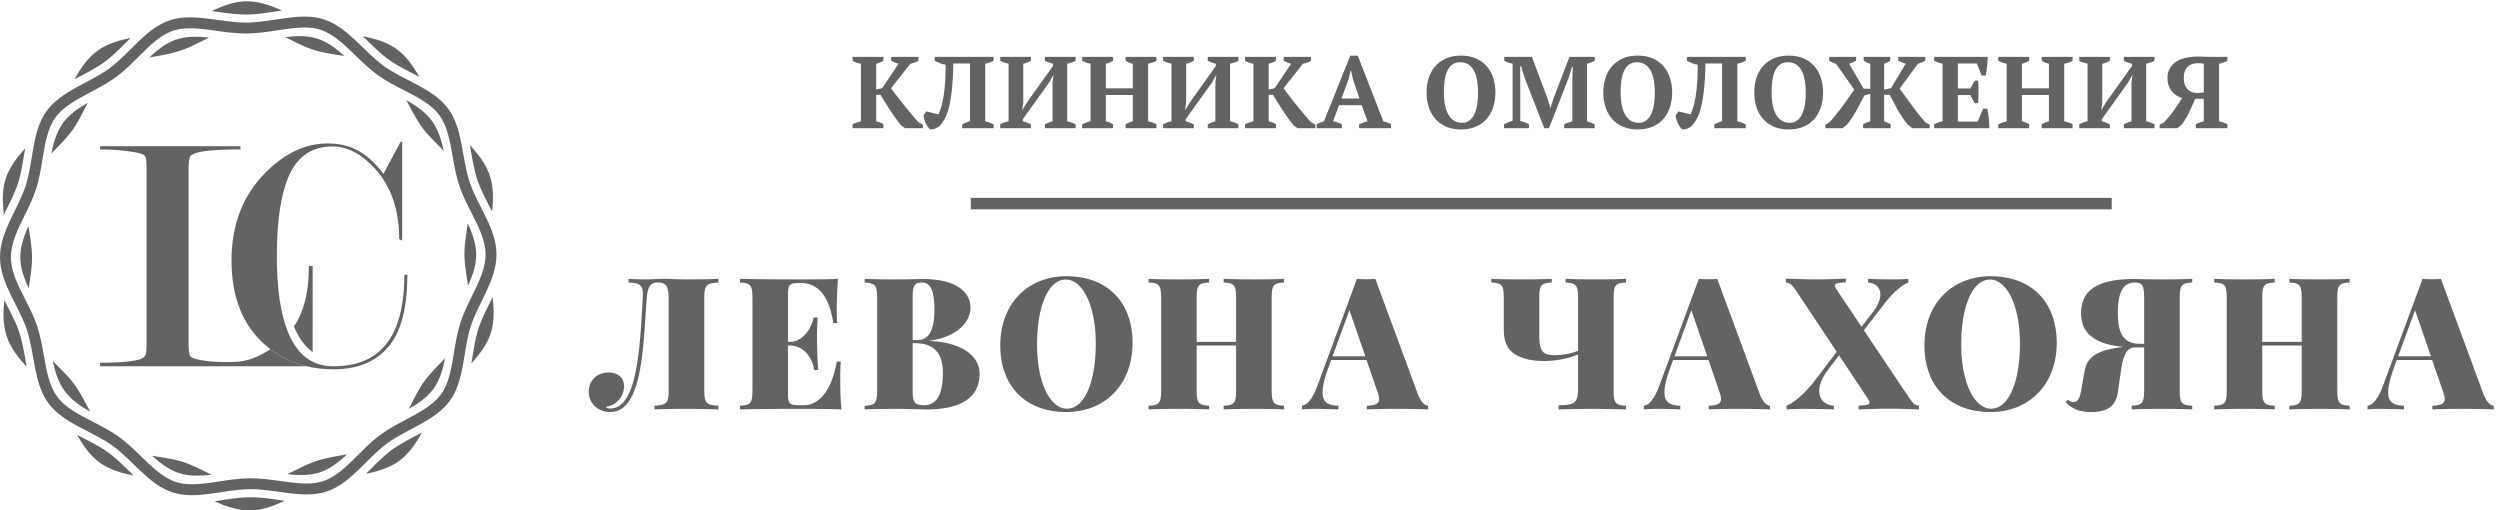 <svg xmlns="http://www.w3.org/2000/svg" viewBox="0 0 401.4 81.96" height="81.96" width="401.4" xml:space="preserve"><defs><clipPath id="a" clipPathUnits="userSpaceOnUse"><path d="M0 0h3010v614.652H0Z"/></clipPath></defs><g clip-path="url(#a)" transform="matrix(.133 0 0 -.133 0 81.96)"><path style="fill:#656263;fill-opacity:1;fill-rule:nonzero;stroke:none" d="M867.34 275.172c-14.461-.652-17.145-2.938-17.145-19.133V145.578c0-16.195 2.684-18.476 17.145-19.133v-4.453c-8.469.438-23.965.656-39.356.656-14.668 0-29.23-.218-37.906-.656v4.453c14.356.657 17.145 2.938 17.145 19.133v110.461c0 16.195-4.442 19.133-12.91 19.133h-.618c-7.027 0-11.882-3.371-12.914-19.133-4.441-52.297-3.613-137.199-44.207-137.199-15.082 0-25.824 10.98-25.824 24.351 0 14.243 10.535 23.375 23.652 23.375 11.465 0 18.903-6.089 18.903-16.523 0-13.379-9.606-22.941-22-25.113 1.035-1.2 2.894-1.856 5.269-1.856 32.535 0 35.942 71.543 39.352 132.965.105 1.734.207 3.367.207 4.891 0 11.304-3.926 13.695-17.352 14.242v4.457c5.887-.434 14.977-.652 21.793-.652 6.301 0 12.5.652 18.594.652 10.844 0 18.18-.652 30.266-.652s29.437.218 37.906.652zm148.47-153.18c-14.35.656-34.29.656-48.443.656-15.183 0-49.476 0-74.058-.656v4.453c12.91.657 15.078 2.938 15.078 19.133v110.461c0 16.195-2.375 18.481-15.078 19.133v4.457c24.582-.652 58.875-.652 74.058-.652 12.914 0 31.09 0 44.213.652-1.04-14.895-1.45-30.008-1.45-37.395 0-6.199.21-12.289.62-16.097h-4.85c-5.27 36.968-21.591 48.383-38.947 48.383h-2.785c-10.949 0-12.91-1.848-12.91-14.028v-56.969h2.164c15.906 0 26.238 16.426 28.82 29.36h4.856c-.621-9.789-.828-16.414-.828-21.633 0-3.809.105-6.852.105-10.008 0-7.281.309-14.668 1.34-31.629h-4.856c-2.578 16.524-13.531 29.457-29.437 29.457h-2.164v-57.941c0-12.289 1.961-14.027 12.91-14.027h7.02c13.945 0 32.122 12.496 38.942 52.726h4.85c-.41-5.324-.61-12.398-.61-20.441 0-7.391 0-22.723 1.44-37.395m122.42 44.141c0 22.613-9.51 35.765-33.47 35.765h-2.99v-56.32c0-15.539 2.37-18.476 13.84-18.476 15.8 0 22.62 14.027 22.62 39.031m-36.46 89.906v-50.332h5.78c16.52 0 20.45 16.957 20.45 36.313 0 21.843-3.93 33.152-14.77 33.152-9.5 0-11.46-3.805-11.46-19.133m20.96-51.426c43.59-2.281 59.91-21.414 59.91-39.465 0-29.785-24.17-43.156-63.52-43.156-6.72 0-20.04.656-38.43.656-14.25 0-28.81-.218-36.87-.656v4.453c12.91.657 15.08 2.938 15.08 19.133v110.461c0 16.195-2.38 18.481-15.08 19.133v4.457c8.06-.434 22.93-.652 36.46-.652 14.15 0 28.51.433 33.98.433 38.53 0 57.33-14.461 57.33-35.004 0-15.769-15.39-34.902-48.86-39.355zm129.23-4.234c0-47.399 16.32-77.524 36.15-77.524 21.18 0 34.71 32.297 34.71 78.387 0 47.403-16.32 77.516-36.15 77.516-21.18 0-34.71-32.285-34.71-78.379m115.27 1.734c0-49.789-33.05-83.273-79.94-83.273-47.83 0-79.74 29.676-79.74 80.668 0 49.793 32.95 83.273 79.94 83.273 47.83 0 79.74-29.676 79.74-80.668m182.94 73.059c-12.81-.652-14.98-2.938-14.98-19.133V145.578c0-16.195 2.37-18.476 14.98-19.133v-4.453c-7.55.438-21.08.656-35.54.656-13.94 0-28.71-.218-37.39-.656v4.453c12.91.657 14.98 2.938 14.98 19.133v53.492h-47.62v-53.492c0-16.195 2.38-18.476 15.08-19.133v-4.453c-8.26.438-22.21.656-35.32.656-15.29 0-29.65-.218-37.71-.656v4.453c12.92.657 15.09 2.938 15.09 19.133v110.461c0 16.195-2.38 18.481-15.09 19.133v4.457c8.06-.434 22.42-.652 37.71-.652 13.11 0 27.06.218 35.32.652v-4.457c-12.91-.652-15.08-2.938-15.08-19.133v-52.516h47.62v52.516c0 16.195-2.27 18.481-14.98 19.133v4.457c8.68-.434 23.45-.652 37.39-.652 14.46 0 27.99.218 35.54.652zm78.87-33.371-20.35-55.664h39.56zm82.53-101.11c3.82-10.218 8.67-14.027 12.49-14.246v-4.453c-10.22.438-24.57.656-38.52.656-14.36 0-27.99-.218-35.54-.656v4.453c10.03.438 14.88 2.067 14.88 8.157 0 2.609-.93 5.98-2.58 10.543l-12.61 36.527h-42.65l-3.62-9.996c-4.75-13.043-6.82-22.399-6.82-29.031 0-13.043 7.86-15.762 19.11-16.2v-4.453c-10.53.438-17.97.656-27.68.656-5.58 0-12.08-.218-16.32-.656v4.453c6.51 1.094 12.7 7.61 19.42 26.098l47 127.086c3.4-.324 7.33-.434 11.15-.434 3.83 0 7.75.11 11.06.434zm251.42 134.481c-12.91-.652-14.98-2.938-14.98-19.133V145.578c0-16.195 2.07-18.476 14.98-19.133v-4.453c-11.37.219-25 .656-37.81.656-17.56 0-34.08-.437-43.59-.656v5.11c19.42 0 23.45 2.5 23.45 20.757v40.45c-7.43-3.043-22.83-7.934-41.22-7.934-13.52 0-25.61 2.605-34.08 7.715-11.05 6.746-14.36 16.308-14.36 32.066v35.883c0 16.195-2.16 18.481-15.07 19.133v4.457c8.05-.434 22.61-.652 36.87-.652 14.15 0 27.88.218 36.15.652v-4.457c-12.7-.652-15.08-2.938-15.08-19.133v-42.945c0-19.676 2.79-25.656 18.7-25.656 9.71 0 20.86 2.281 28.09 5.324v63.277c0 16.195-2.37 18.481-14.98 19.133v4.457c7.95-.434 22.41-.652 37.6-.652 13.12 0 27.07.218 35.33.652zm78.81-33.371-20.35-55.664h39.56zm82.53-101.11c3.82-10.218 8.67-14.027 12.5-14.246v-4.453c-10.23.438-24.59.656-38.53.656-14.36 0-27.99-.218-35.53-.656v4.453c10.02.438 14.87 2.067 14.87 8.157 0 2.609-.92 5.98-2.58 10.543l-12.6 36.527h-42.66l-3.62-9.996c-4.75-13.043-6.81-22.399-6.81-29.031 0-13.043 7.84-15.762 19.1-16.2v-4.453c-10.53.438-17.97.656-27.68.656-5.58 0-12.08-.218-16.32-.656v4.453c6.51 1.094 12.71 7.61 19.42 26.098l47 127.086c3.41-.324 7.33-.434 11.15-.434s7.75.11 11.05.434zm179.24-2.937c5.79-8.371 7.65-10.652 13.12-11.09v-4.672c-6.92.219-22.2.863-36.15.863s-29.86-.644-36.77-.863v4.672c8.78 0 13.11.875 13.11 3.809 0 .972-.51 2.281-1.54 3.8l-35.22 53.051-13.02-17.066c-7.54-9.781-10.85-18.805-10.85-26.086 0-10.117 6.61-16.852 17.67-17.727v-4.453c-8.06.438-29.86.656-36.57.656-8.68 0-15.91-.218-20.55-.656v4.453c10.53 4.672 22.62 15.336 35.12 31.641l25.4 33.484-48.23 72.516c-5.79 8.367-7.65 10.648-13.12 11.086v4.676c7.33-.219 23.45-.871 38.22-.871 13.11 0 27.57.652 34.08.871v-4.676c-8.88 0-13.22-.867-13.22-3.805 0-.98.52-2.285 1.55-3.808l30.68-45.875 12.08 15.652c7.23 8.809 10.65 16.961 10.65 23.375 0 8.152-5.38 13.594-14.88 14.461v4.457c8.05-.434 21.38-.652 28.2-.652 8.67 0 15.8.218 20.45.652v-4.457c-9.71-3.805-20.66-14.891-28.51-25.113l-25.2-32.512zm64.07 62.625c0-47.399 16.32-77.524 36.16-77.524 21.17 0 34.7 32.297 34.7 78.387 0 47.403-16.32 77.516-36.15 77.516-21.18 0-34.71-32.285-34.71-78.379m115.28 1.734c0-49.789-33.06-83.273-79.95-83.273-47.82 0-79.74 29.676-79.74 80.668 0 49.793 32.95 83.273 79.94 83.273 47.83 0 79.75-29.676 79.75-80.668m73.82 36.098c0-20.445 4.44-36.969 26.03-36.969h5.68v54.797c0 15.328-1.86 19.133-11.36 19.133-15.08 0-20.35-13.586-20.35-36.961m89.76 36.961c-12.7-.652-15.08-2.938-15.08-19.133V145.578c0-16.195 2.17-18.476 15.08-19.133v-4.453c-8.05.438-22.51.656-37.7.656-13.12 0-27.07-.218-35.33-.656v4.453c12.71.657 14.98 2.938 14.98 19.133v51.211h-11.57c-10.85 0-14.46-13.371-16.94-31.641l-3.2-22.175c-2.48-18.262-14.15-24.133-32.13-24.133-12.49 0-22.82 2.933-30.88 12.07l2.79 2.926c1.86-2.063 3.72-2.926 6.51-2.926 4.85 0 7.64 3.363 9.5 14.453l4.03 23.16c3.41 19.129 19.21 25.657 46.99 28.918h.21c-40.18 3.582-51.44 20.434-51.44 40.985 0 27.828 20.76 40.984 63.74 40.984 5.47 0 19.83-.433 33.98-.433 13.53 0 28.41.218 36.46.652zm190.09 0c-12.82-.652-14.98-2.938-14.98-19.133V145.578c0-16.195 2.37-18.476 14.98-19.133v-4.453c-7.54.438-21.08.656-35.54.656-13.94 0-28.71-.218-37.39-.656v4.453c12.91.657 14.99 2.938 14.99 19.133v53.492h-47.62v-53.492c0-16.195 2.37-18.476 15.07-19.133v-4.453c-8.26.438-22.2.656-35.33.656-15.28 0-29.63-.218-37.7-.656v4.453c12.92.657 15.09 2.938 15.09 19.133v110.461c0 16.195-2.38 18.481-15.09 19.133v4.457c8.07-.434 22.42-.652 37.7-.652 13.13 0 27.07.218 35.33.652v-4.457c-12.91-.652-15.07-2.938-15.07-19.133v-52.516h47.62v52.516c0 16.195-2.29 18.481-14.99 19.133v4.457c8.68-.434 23.45-.652 37.39-.652 14.46 0 28 .218 35.54.652zm78.87-33.371-20.35-55.664h39.56zm82.53-101.11c3.82-10.218 8.67-14.027 12.5-14.246v-4.453c-10.23.438-24.59.656-38.53.656-14.36 0-27.99-.218-35.53-.656v4.453c10.02.438 14.87 2.067 14.87 8.157 0 2.609-.93 5.98-2.58 10.543l-12.6 36.527h-42.66l-3.62-9.996c-4.75-13.043-6.81-22.399-6.81-29.031 0-13.043 7.84-15.762 19.1-16.2v-4.453c-10.53.438-17.97.656-27.68.656-5.58 0-12.08-.218-16.32-.656v4.453c6.51 1.094 12.71 7.61 19.42 26.098l47 127.086c3.41-.324 7.34-.434 11.15-.434 3.82 0 7.75.11 11.05.434zM1171.95 363.566h1377.34v13.777H1171.95Zm-96.11 184.036h32.97v-4.676c-1.39-.906-2.99-1.664-4.79-2.278-1.81-.617-3.45-1.046-4.93-1.293l-23.38-29.652c1.89-2.629 4.11-5.601 6.65-8.922 2.54-3.324 5.24-6.765 8.12-10.336 2.87-3.57 5.82-7.175 8.86-10.832 3.03-3.648 5.98-7.113 8.86-10.398l5.9-3.563v-4.183h-21.41l-4.92 3.449a214 214 0 0 0-6.21 8.176 238 238 0 0 0-6.46 9.351c-2.14 3.243-4.23 6.5-6.28 9.785a324 324 0 0 0-5.78 9.594h-5.29v-32.109c1.8-.336 3.44-.824 4.92-1.481 1.48-.656 2.75-1.355 3.82-2.089v-4.676h-37.29v4.676a45 45 0 0 0 5.05 2.152c1.72.613 3.4 1.082 5.04 1.418v69.64a24.8 24.8 0 0 0-5.48 1.356c-1.76.656-3.3 1.391-4.61 2.215v4.676h37.29v-4.676c-1.07-.66-2.37-1.317-3.88-1.969a29 29 0 0 0-4.86-1.602v-31.253l7.26 1.722 19.81 29.531q-2.46.492-4.86 1.54c-1.6.695-2.98 1.371-4.12 2.031zm65.7-9.473c-2.54.41-4.94 1.062-7.19 1.961-2.26.906-4.21 1.848-5.85 2.836v4.676h71v-4.676c-1.23-.742-2.73-1.438-4.49-2.09a30 30 0 0 0-5.6-1.481v-69.64c1.88-.336 3.67-.824 5.35-1.481a59 59 0 0 0 4.74-2.089v-4.676h-37.9v4.676c1.39.734 2.89 1.414 4.49 2.031q2.4.913 4.86 1.539v69.887h-20.05c-.25-12.473-.83-22.864-1.73-31.192s-2.01-15.199-3.32-20.609c-1.31-5.418-2.77-9.703-4.37-12.86s-3.26-5.89-4.98-8.183a16.1 16.1 0 0 0-5.91-4.985c-2.38-1.183-4.67-1.785-6.89-1.785-1.07.414-2.09 1.254-3.08 2.524q-1.47 1.91-2.7 4.367a31.3 31.3 0 0 0-2.03 5.172q-.795 2.703-.93 5.043l3.33 4.676 14.64-3.567c1.06 2.293 2.11 5.067 3.14 8.301 1.02 3.246 1.95 7.238 2.77 12.004.81 4.758 1.47 10.371 1.97 16.851.49 6.481.73 14.067.73 22.77m102.99-76.66h-37.04v4.676c1.56.816 3.2 1.558 4.93 2.21 1.72.657 3.44 1.114 5.16 1.36v69.64c-1.64.411-3.36.879-5.16 1.418-1.81.532-3.45 1.247-4.93 2.153v4.676h37.04v-4.676c-1.23-.742-2.62-1.438-4.18-2.09-1.56-.664-3.25-1.152-5.05-1.481v-46.757l-1.23-9.594 6.03 10.086 31.01 43.316v2.949c-3.86.899-7.1 2.094-9.72 3.571v4.676h37.04v-4.676q-2.1-1.357-4.74-2.153a78 78 0 0 0-5.35-1.418v-69.64c1.88-.336 3.67-.805 5.35-1.418a34 34 0 0 0 4.74-2.152v-4.676h-37.04v4.676c1.15.57 2.52 1.21 4.12 1.906 1.6.695 3.3 1.246 5.11 1.664v46.633l1.23 9.718-5.54-9.718-31.5-43.93v-2.703c1.89-.418 3.65-.949 5.29-1.602a60 60 0 0 0 4.43-1.968zm99.17 0h-37.28v4.676c1.39.734 3.01 1.433 4.86 2.089a39 39 0 0 0 5.23 1.481v69.64c-1.97.329-3.86.817-5.66 1.481-1.81.652-3.28 1.348-4.43 2.09v4.676h37.28v-4.676c-1.23-.824-2.6-1.559-4.12-2.215a19 19 0 0 0-4.61-1.356v-29.773h32.6v29.773c-1.8.329-3.42.817-4.86 1.481-1.43.652-2.73 1.348-3.87 2.09v4.676h37.28v-4.676c-1.4-.906-2.99-1.641-4.8-2.215a45 45 0 0 0-5.29-1.356v-69.64c1.89-.336 3.71-.824 5.48-1.481 1.76-.656 3.3-1.355 4.61-2.089v-4.676h-37.28v4.676a38 38 0 0 0 4.06 2.089c1.47.657 3.03 1.145 4.67 1.481v31.863h-32.6v-31.863c1.64-.336 3.15-.785 4.55-1.36a25.7 25.7 0 0 0 4.18-2.21zm97.46 0h-37.04v4.676a44 44 0 0 0 4.92 2.21c1.72.657 3.45 1.114 5.17 1.36v69.64c-1.64.411-3.37.879-5.17 1.418-1.8.532-3.44 1.247-4.92 2.153v4.676h37.04v-4.676a33 33 0 0 0-4.19-2.09c-1.56-.664-3.24-1.152-5.04-1.481v-46.757l-1.23-9.594 6.03 10.086 31.01 43.316v2.949c-3.86.899-7.1 2.094-9.72 3.571v4.676h37.03v-4.676c-1.4-.906-2.97-1.621-4.74-2.153a76 76 0 0 0-5.35-1.418v-69.64c1.88-.336 3.67-.805 5.35-1.418a33 33 0 0 0 4.74-2.152v-4.676h-37.03v4.676c1.14.57 2.52 1.21 4.11 1.906 1.61.695 3.31 1.246 5.11 1.664v46.633l1.23 9.718-5.53-9.718-31.5-43.93v-2.703c1.88-.418 3.65-.949 5.29-1.602a62 62 0 0 0 4.43-1.968zm108.53 86.133h32.97v-4.676c-1.39-.906-3-1.664-4.79-2.278-1.81-.617-3.45-1.046-4.93-1.293l-23.38-29.652c1.89-2.629 4.11-5.601 6.65-8.922 2.54-3.324 5.24-6.765 8.11-10.336 2.88-3.57 5.83-7.175 8.86-10.832 3.04-3.648 5.99-7.113 8.86-10.398l5.91-3.563v-4.183h-21.41l-4.92 3.449a224 224 0 0 0-6.22 8.176 249 249 0 0 0-6.45 9.351c-2.14 3.243-4.23 6.5-6.28 9.785a324 324 0 0 0-5.78 9.594h-5.29v-32.109c1.8-.336 3.44-.824 4.92-1.481 1.48-.656 2.75-1.355 3.81-2.089v-4.676h-37.28v4.676a46 46 0 0 0 5.04 2.152c1.73.613 3.4 1.082 5.05 1.418v69.64a24.8 24.8 0 0 0-5.48 1.356c-1.76.656-3.3 1.391-4.61 2.215v4.676h37.28v-4.676c-1.06-.66-2.36-1.317-3.87-1.969a29 29 0 0 0-4.86-1.602v-31.253l7.26 1.722 19.81 29.531q-2.475.492-4.86 1.54c-1.6.695-2.98 1.371-4.12 2.031zm69.76-50.329h21.78l-8 23.504-2.33 10.578h-.26l-2.7-10.824zm.49-35.804h-30.39v4.676c1.31.816 2.73 1.539 4.25 2.152 1.51.613 3.01 1.082 4.49 1.418l31.74 79.359h9.1l30.89-79.359c1.65-.336 3.28-.805 4.92-1.418 1.65-.613 3.08-1.336 4.3-2.152v-4.676h-38.5v4.676a58 58 0 0 0 5.04 2.089c1.8.657 3.53 1.145 5.17 1.481l-7.14 19.562h-27.32l-7.25-19.562c3.76-.5 7.33-1.684 10.7-3.57zm123.17 43.062c0-5.246.41-10.105 1.22-14.578.82-4.469 2.12-8.328 3.88-11.562 1.77-3.246 4.02-5.789 6.77-7.633 2.75-1.848 6.04-2.77 9.9-2.77 3.53 0 6.52.922 8.98 2.77 2.47 1.844 4.47 4.387 6.03 7.633 1.56 3.234 2.69 7.093 3.39 11.562.7 4.473 1.04 9.332 1.04 14.578 0 5.254-.38 10.114-1.16 14.582-.79 4.473-2.01 8.328-3.7 11.567-1.68 3.242-3.89 5.785-6.64 7.633-2.75 1.839-6.09 2.765-10.03 2.765-3.77 0-6.93-.926-9.47-2.765-2.55-1.848-4.58-4.391-6.1-7.633-1.51-3.239-2.58-7.094-3.19-11.567-.62-4.468-.92-9.328-.92-14.582m-20.93 0c0 6.399.9 12.328 2.71 17.782 1.81 5.457 4.47 10.171 8 14.152 3.52 3.973 7.88 7.074 13.04 9.289q7.755 3.321 17.85 3.32c6.72 0 12.67-1.105 17.84-3.32 5.16-2.215 9.49-5.316 12.98-9.289 3.48-3.981 6.13-8.695 7.93-14.152 1.81-5.454 2.72-11.383 2.72-17.782 0-6.39-.91-12.32-2.72-17.781-1.8-5.449-4.45-10.168-7.93-14.148-3.49-3.981-7.82-7.075-12.98-9.289-5.17-2.215-11.12-3.325-17.84-3.325q-10.095.001-17.85 3.325c-5.16 2.214-9.52 5.308-13.04 9.289-3.53 3.98-6.19 8.699-8 14.148-1.81 5.461-2.71 11.391-2.71 17.781m202.91-43.062h-36.78v4.676c1.63.816 3.23 1.515 4.79 2.089a42 42 0 0 0 5.05 1.481v51.43l.61 14.394h-.98l-4.06-13.168-23.75-60.902h-5.66l-23.63 60.414-4.43 14.398h-1.1l.12-15.625v-50.453c1.56-.324 3.28-.859 5.17-1.601a45 45 0 0 0 5.29-2.457v-4.676h-30.02v4.676q1.965.98 4.86 2.335c1.92.899 3.75 1.52 5.47 1.848v69.027c-1.64.329-3.38.778-5.23 1.356-1.84.574-3.46 1.309-4.86 2.215v4.676h33.35l18.83-50.082 3.56-11.813h.12l3.7 12.059 19.2 49.836h30.51v-4.676a29 29 0 0 0-4.5-2.153 29 29 0 0 0-4.85-1.418V469.59q2.58-.498 4.98-1.477c1.6-.656 3.02-1.316 4.24-1.968zm31.38 43.062q0-7.869 1.23-14.578c.81-4.469 2.11-8.328 3.87-11.562 1.77-3.246 4.02-5.789 6.77-7.633q4.125-2.771 9.9-2.77c3.53 0 6.53.922 8.98 2.77 2.47 1.844 4.48 4.387 6.04 7.633 1.56 3.234 2.68 7.093 3.38 11.562q1.05 6.71 1.05 14.578 0 7.88-1.17 14.582-1.17 6.709-3.69 11.567c-1.69 3.242-3.9 5.785-6.65 7.633-2.74 1.839-6.09 2.765-10.03 2.765-3.77 0-6.93-.926-9.47-2.765q-3.81-2.771-6.09-7.633c-1.52-3.239-2.59-7.094-3.2-11.567-.61-4.468-.92-9.328-.92-14.582m-20.92 0q0 9.6 2.7 17.782c1.81 5.457 4.47 10.171 8 14.152 3.53 3.973 7.88 7.074 13.05 9.289 5.16 2.215 11.11 3.32 17.84 3.32s12.67-1.105 17.84-3.32 9.49-5.316 12.98-9.289c3.49-3.981 6.13-8.695 7.94-14.152 1.8-5.454 2.71-11.383 2.71-17.782 0-6.39-.91-12.32-2.71-17.781-1.81-5.449-4.45-10.168-7.94-14.148s-7.81-7.075-12.98-9.289c-5.17-2.215-11.11-3.325-17.84-3.325s-12.68 1.11-17.84 3.325q-7.755 3.32-13.05 9.289c-3.53 3.98-6.19 8.699-8 14.148-1.8 5.461-2.7 11.391-2.7 17.781m113.94 33.598c-2.55.41-4.94 1.062-7.2 1.961-2.26.906-4.2 1.848-5.84 2.836v4.676h71v-4.676c-1.24-.742-2.74-1.438-4.49-2.09a30 30 0 0 0-5.61-1.481v-69.64c1.89-.336 3.68-.824 5.36-1.481a59 59 0 0 0 4.74-2.089v-4.676h-37.9v4.676c1.39.734 2.89 1.414 4.49 2.031q2.4.913 4.86 1.539v69.887h-20.06c-.24-12.473-.82-22.864-1.72-31.192-.91-8.328-2.01-15.199-3.32-20.609-1.31-5.418-2.77-9.703-4.37-12.86s-3.26-5.89-4.99-8.183a16 16 0 0 0-5.9-4.985c-2.38-1.183-4.67-1.785-6.89-1.785-1.07.414-2.09 1.254-3.08 2.524a26 26 0 0 0-2.7 4.367 32 32 0 0 0-2.04 5.172c-.53 1.801-.83 3.484-.91 5.043l3.31 4.676 14.65-3.567c1.06 2.293 2.11 5.067 3.13 8.301 1.03 3.246 1.95 7.238 2.77 12.004.83 4.758 1.48 10.371 1.97 16.851.5 6.481.74 14.067.74 22.77m89.22-33.598c0-5.246.41-10.105 1.22-14.578.82-4.469 2.12-8.328 3.88-11.562 1.77-3.246 4.02-5.789 6.77-7.633 2.75-1.848 6.04-2.77 9.9-2.77 3.53 0 6.52.922 8.98 2.77 2.47 1.844 4.47 4.387 6.03 7.633 1.57 3.234 2.69 7.093 3.39 11.562.7 4.473 1.04 9.332 1.04 14.578 0 5.254-.38 10.114-1.16 14.582q-1.17 6.709-3.69 11.567c-1.69 3.242-3.9 5.785-6.65 7.633-2.75 1.839-6.09 2.765-10.03 2.765-3.77 0-6.93-.926-9.47-2.765-2.55-1.848-4.58-4.391-6.1-7.633-1.51-3.239-2.58-7.094-3.19-11.567-.62-4.468-.92-9.328-.92-14.582m-20.92 0q0 9.6 2.7 17.782c1.81 5.457 4.47 10.171 8 14.152 3.53 3.973 7.88 7.074 13.05 9.289 5.16 2.215 11.11 3.32 17.84 3.32 6.72 0 12.67-1.105 17.84-3.32 5.16-2.215 9.49-5.316 12.98-9.289 3.48-3.981 6.13-8.695 7.93-14.152 1.81-5.454 2.72-11.383 2.72-17.782 0-6.39-.91-12.32-2.72-17.781-1.8-5.449-4.45-10.168-7.93-14.148-3.49-3.981-7.82-7.075-12.98-9.289-5.17-2.215-11.12-3.325-17.84-3.325-6.73 0-12.68 1.11-17.84 3.325q-7.755 3.32-13.05 9.289c-3.53 3.98-6.19 8.699-8 14.148-1.8 5.461-2.7 11.391-2.7 17.781m140.02 34.824c-1.64.411-3.13.942-4.49 1.602-1.35.652-2.52 1.309-3.5 1.969v4.676h31.99v-4.676c-.82-.578-1.83-1.172-3.01-1.785-1.2-.614-2.61-1.211-4.25-1.786V507.98l8.37 1.844 17.72 29.531a30 30 0 0 0-4.74 1.602 73 73 0 0 0-4.24 1.969v4.676h32.6v-4.676a54 54 0 0 0-4.12-1.969 30.5 30.5 0 0 0-4.74-1.602l-22.15-30.148c2.13-2.789 4.41-5.863 6.83-9.227s4.93-6.832 7.51-10.394c2.58-3.57 5.29-7.141 8.12-10.707a219 219 0 0 1 8.67-10.277l5.05-2.95v-4.183h-20.8l-5.29 4.156a92 92 0 0 0-6.52 8.559 146 146 0 0 0-5.54 8.929 228 228 0 0 0-4.98 9.235c-1.6 3.14-3.3 6.3-5.11 9.476h-6.64v-32.136c1.39-.411 2.75-.922 4.06-1.528a45 45 0 0 0 3.82-2.015v-4.676h-33.23v4.676c1.15.734 2.44 1.402 3.88 2.015a30 30 0 0 0 4.73 1.528v33.25l-7.01-1.848c-3.44-6.606-6.75-12.797-9.9-18.594-3.16-5.785-6.91-11.41-11.26-16.871l-5.3-4.156h-20.79v4.183l5.04 2.95a207 207 0 0 1 8.62 10.218c2.79 3.52 5.46 7.012 8 10.457 2.54 3.442 4.92 6.77 7.13 9.965 2.22 3.196 4.27 6.113 6.16 8.738l-22.03 31.375c-1.64.411-3.16.942-4.55 1.602q-2.1.979-3.69 1.969v4.676h32.48v-4.676c-1.07-.66-2.33-1.317-3.81-1.969a28.4 28.4 0 0 0-4.68-1.602l17.72-30.269h7.87zm141.88 8.247c-.17-3.696-.45-7.512-.86-11.442-.42-3.941-.95-7.633-1.6-11.074h-5.05l-5.66 14.516h-23.01v-30.145h15.02l5.41 9.473h3.94c.4-4.02.61-8.489.61-13.41 0-4.922-.21-9.52-.61-13.782h-3.94l-5.41 9.719h-15.02v-31.988h24l6.52 15.625h5.04c.33-1.559.66-3.324.98-5.293q.495-2.958.81-6.086c.2-2.094.37-4.207.49-6.34q.18-3.2.18-5.906h-66.57v4.676a43 43 0 0 0 4.68 2.089c1.72.657 3.53 1.145 5.42 1.481v69.64c-1.65.329-3.39.797-5.24 1.418-1.84.614-3.46 1.329-4.86 2.153v4.676zm49.96-86.133h-37.29v4.676c1.4.734 3.01 1.433 4.86 2.089 1.85.657 3.59 1.145 5.23 1.481v69.64a31.6 31.6 0 0 0-5.66 1.481c-1.8.652-3.28 1.348-4.43 2.09v4.676h37.29v-4.676a26 26 0 0 0-4.13-2.215 19 19 0 0 0-4.61-1.356v-29.773h32.61v29.773c-1.81.329-3.43.817-4.87 1.481a30.4 30.4 0 0 0-3.87 2.09v4.676h37.28v-4.676c-1.39-.906-2.99-1.641-4.8-2.215a44 44 0 0 0-5.29-1.356v-69.64c1.89-.336 3.71-.824 5.48-1.481 1.76-.656 3.3-1.355 4.61-2.089v-4.676h-37.28v4.676c1.23.734 2.59 1.433 4.06 2.089 1.48.657 3.04 1.145 4.68 1.481v31.863h-32.61v-31.863c1.64-.336 3.15-.785 4.55-1.36 1.4-.57 2.79-1.312 4.19-2.21zm97.45 0h-37.04v4.676c1.56.816 3.2 1.558 4.92 2.21 1.73.657 3.45 1.114 5.17 1.36v69.64c-1.64.411-3.36.879-5.17 1.418-1.8.532-3.44 1.247-4.92 2.153v4.676h37.04v-4.676c-1.23-.742-2.63-1.438-4.18-2.09-1.57-.664-3.25-1.152-5.05-1.481v-46.757l-1.23-9.594 6.03 10.086 31.01 43.316v2.949c-3.86.899-7.1 2.094-9.73 3.571v4.676h37.04v-4.676c-1.39-.906-2.97-1.621-4.73-2.153a77 77 0 0 0-5.36-1.418v-69.64c1.89-.336 3.67-.805 5.36-1.418a34 34 0 0 0 4.73-2.152v-4.676h-37.04v4.676c1.15.57 2.53 1.21 4.13 1.906 1.6.695 3.3 1.246 5.11 1.664v46.633l1.22 9.718-5.53-9.718-31.5-43.93v-2.703c1.88-.418 3.65-.949 5.29-1.602a62 62 0 0 0 4.43-1.968zm105.82 42.57c1.15 0 2.52.063 4.13.184 1.59.125 2.72.265 3.38.429v34.703c-.66.165-1.69.305-3.08.43q-2.085.183-3.57.184c-2.38 0-4.61-.309-6.7-.922a14.5 14.5 0 0 1-5.54-3.012c-1.6-1.394-2.87-3.203-3.81-5.418-.95-2.215-1.42-4.918-1.42-8.121 0-6.148 1.5-10.762 4.49-13.844 3-3.074 7.03-4.613 12.12-4.613m36.05 43.563v-4.676c-1.06-.66-2.5-1.317-4.3-1.969a40 40 0 0 0-5.78-1.602v-69.64c2.12-.418 4.01-.949 5.65-1.602a58 58 0 0 0 4.43-1.968v-4.676h-38.14v4.676a41 41 0 0 0 4.49 2.043c1.6.621 3.3 1.136 5.11 1.554v27.285h-10.34a634 634 0 0 0-7.44-16.601 77.7 77.7 0 0 0-9.17-14.992l-5.04-3.965h-21.29v4.183l5.41 2.977c5.25 5.699 9.5 10.953 12.73 15.742 3.25 4.801 6.26 9.262 9.06 13.395-2.15.734-4.27 1.734-6.4 2.996q-3.21 1.904-5.73 4.84c-1.68 1.961-3.03 4.285-4.06 6.976q-1.53 4.049-1.53 9.434c0 4.73 1.02 8.75 3.07 12.062 2.05 3.305 4.76 5.996 8.12 8.082 3.36 2.078 7.26 3.567 11.69 4.465 4.43.899 8.98 1.348 13.66 1.348.82 0 1.91-.02 3.26-.059 1.35-.043 2.79-.082 4.3-.125 1.52-.039 3.06-.082 4.62-.121 1.56-.043 2.95-.062 4.18-.062zM282.797 179.328c-23.024-.836-39.223 1.379-48.547 4.125-2.742 1.094-4.395 2.192-4.937 3.293-1.094 2.192-1.641 7.289-1.641 15.258v210.707c0 7.418.68 12.367 2.055 14.848.546 1.097 2.609 2.32 6.183 3.699 3.567 1.379 9.684 2.48 18.336 3.301 8.656.824 20.676 1.23 36.059 1.23v3.969H120.859v-3.969q16.484 0 30.289-1.644 13.798-1.653 18.543-3.305c3.157-1.102 5.012-2.192 5.567-3.293 1.094-1.922 1.644-6.883 1.644-14.856V201.445c0-7.707-.488-12.445-1.441-14.23-.965-1.785-3.02-3.305-6.18-4.543q-4.747-1.863-17.515-3.098c-8.52-.82-18.821-1.238-30.907-1.238v-4.285h249.559c-16.242 3.828-30.91 10.742-43.996 20.711-15.723-10.266-28.504-14.879-43.625-15.434"/><path style="fill:#656263;fill-opacity:1;fill-rule:nonzero;stroke:none" d="M488.152 284.484c0-40.101-8.402-69.222-25.179-87.363-14.032-15.383-34.118-23.07-60.262-23.07-10.418 0-19.625 2.293-27.641 6.836-9.757 5.543-17.754 14.418-23.949 26.699-1.191 2.352-2.305 4.859-3.371 7.457-9.023 22-13.547 52.48-13.547 91.488 0 44.426 5.223 77.692 15.672 99.77 10.453 22.082 27.641 33.129 51.574 33.129 17.871 0 34.914-8.918 51.149-26.719 19.519-21.356 29.289-49.715 29.289-85.043l3.625-1.973v119.328h-1.981l-20.621-38.64q-15.253 20.588-33.801 29.664c-9.617 4.664-20.886 7.004-33.8 7.004-26.657 0-51.668-11.805-75.024-35.418-27.207-27.457-40.808-62.727-40.808-105.832 0-44.207 13.464-78.117 40.402-101.723 2.129-1.867 4.32-3.621 6.543-5.316 13.086-9.969 27.754-16.883 43.996-20.711 10.156-2.399 20.918-3.629 32.312-3.629 28.856 0 50.915 9.055 66.165 27.176q22.88 27.18 22.882 86.886z"/><path style="fill:#656263;fill-opacity:1;fill-rule:nonzero;stroke:none" d="M377.422 191.133h.004l.008 104.062h-4.563c0-31.433-6.058-55.703-18.043-72.992.856-2.062 1.735-4.074 2.668-5.98 5.348-10.887 12.004-19.219 19.926-25.09M90.008 520.523c7.273 13.192 15.535 25.5 27.359 34.207 11.461 8.454 25.473 12.598 40.242 15.645a769 769 0 0 1-5.937-5.895c-8.344-8.339-16.234-16.207-24.852-22.562-8.769-6.477-19.187-12-29.261-17.359a751 751 0 0 1-7.551-4.036m172.828 81.372c11.562-1.606 23.508-3.274 34.879-3.204 11.371.079 23.301 1.903 34.832 3.668 2.558.399 5.133.786 7.715 1.172-13.801 6.258-27.871 11.219-42.653 11.117-14.39-.097-28.222-5.265-42.027-11.761 2.43-.317 4.856-.657 7.254-.992m305.875-169.18c1.996-11.297 4.074-22.973 7.547-33.453 3.301-9.93 8.285-19.719 13.558-30.067 1.414-2.785 2.84-5.601 4.247-8.418 1.589 14.77 1.832 29.477-2.817 43.461-4.687 14.106-13.805 25.836-24.043 36.797.52-2.777 1.02-5.551 1.508-8.32M8.746 365.27c5.137 10.425 9.985 20.273 13.145 30.25 3.34 10.527 5.257 22.238 7.101 33.554.438 2.649.871 5.309 1.324 7.957-10.136-11.14-19.085-22.875-23.496-36.73-4.347-13.668-3.843-28.258-2.03-43.137 1.308 2.711 2.632 5.418 3.956 8.106m435.469 201.187c8.465-8.223 16.449-15.988 25.144-22.23 8.864-6.356 19.36-11.743 29.508-16.957 2.446-1.262 4.91-2.532 7.367-3.821-7.496 13.133-15.859 25.274-27.621 33.684-11.773 8.41-25.875 12.449-40.59 15.305a769 769 0 0 0 6.192-5.981m146.414-317.086c-5.137-10.422-9.984-20.273-13.152-30.238-3.336-10.535-5.258-22.25-7.102-33.559-.43-2.644-.871-5.304-1.32-7.961 10.136 11.149 19.086 22.879 23.492 36.727 4.348 13.68 3.851 28.265 2.031 43.144-1.297-2.718-2.633-5.414-3.949-8.113M501.813 90.094c-10.075-5.36-20.493-10.895-29.262-17.36-8.617-6.367-16.504-14.234-24.856-22.574q-2.94-2.949-5.922-5.89c14.762 3.054 28.77 7.199 40.227 15.648 11.824 8.71 20.094 21.02 27.367 34.2a677 677 0 0 0-7.554-4.024M336.539 12.758c-11.562 1.605-23.516 3.273-34.887 3.203-11.371-.09-23.297-1.914-34.836-3.68-2.554-.387-5.125-.785-7.707-1.16C272.914 4.863 286.984-.105 301.762.004c14.386.098 28.218 5.266 42.023 11.75-2.426.328-4.844.668-7.246 1.004M155.16 48.188c-8.461 8.218-16.449 15.988-25.148 22.234-8.867 6.347-19.364 11.746-29.516 16.96-2.441 1.262-4.906 2.52-7.36 3.802 7.497-13.122 15.86-25.262 27.622-33.657 11.769-8.418 25.875-12.465 40.59-15.312-2.082 1.984-4.137 3.988-6.188 5.972M30.664 181.926c-2 11.297-4.074 22.972-7.555 33.465-3.297 9.929-8.277 19.707-13.554 30.062-1.414 2.789-2.84 5.606-4.25 8.422-1.598-14.77-1.828-29.477 2.82-43.473 4.688-14.101 13.805-25.839 24.04-36.797a1389 1389 0 0 0-1.5 8.321"/><path style="fill:#656263;fill-opacity:1;fill-rule:nonzero;stroke:none" d="M555.637 226.063c-3.699-11.665-5.696-23.872-7.625-35.676-3.106-18.953-6.032-36.856-15.395-49.91-9.472-13.2-25.531-21.719-42.531-30.758-10.516-5.574-21.402-11.344-31.141-18.547-9.609-7.09-18.234-15.7-26.574-24.031-13.68-13.66-26.601-26.551-42.289-31.77-5.586-1.855-11.937-2.785-19.414-2.836h-.004c-10.074-.058-20.777 1.43-32.109 3.004-12.051 1.676-24.508 3.414-37.055 3.324-12.551-.082-24.984-1.984-37.012-3.828-11.308-1.726-21.988-3.363-32.062-3.422-7.481-.058-13.848.782-19.461 2.567-15.758 5-28.848 17.726-42.707 31.195-8.453 8.21-17.195 16.71-26.891 23.664-9.851 7.074-20.812 12.695-31.414 18.141-17.11 8.8-33.273 17.09-42.937 30.183-9.532 12.914-12.704 30.766-16.051 49.684-2.09 11.781-4.25 23.949-8.102 35.566-3.695 11.117-9.152 21.828-14.43 32.196-8.808 17.296-17.128 33.64-17.246 50.582-.109 16.941 7.985 33.386 16.56 50.812 5.14 10.434 10.448 21.227 14 32.387 3.69 11.664 5.683 23.863 7.616 35.664 3.098 18.957 6.024 36.867 15.387 49.91 9.473 13.211 25.531 21.731 42.52 30.746 10.527 5.586 21.41 11.367 31.16 18.559 9.605 7.094 18.234 15.711 26.574 24.043 13.676 13.656 26.594 26.551 42.281 31.758 5.59 1.855 11.949 2.789 19.426 2.839 10.074.067 20.773-1.421 32.105-2.996 12.047-1.679 24.504-3.414 37.055-3.324 12.551.078 24.981 1.984 37.008 3.82 11.305 1.735 21.984 3.371 32.062 3.43 7.481.059 13.844-.781 19.457-2.566 15.762-5 28.852-17.727 42.715-31.196 8.453-8.211 17.196-16.711 26.895-23.664 9.847-7.074 20.801-12.707 31.406-18.14 17.109-8.801 33.281-17.102 42.938-30.184 9.531-12.914 12.703-30.777 16.054-49.684 2.09-11.773 4.25-23.953 8.11-35.566 3.691-11.117 9.14-21.828 14.418-32.195 8.812-17.297 17.129-33.645 17.25-50.582.113-16.942-7.985-33.399-16.563-50.817-5.137-10.441-10.445-21.222-13.984-32.382m11.39 170.132c-9.718 29.258-8.136 64.641-26.066 88.93-18.109 24.527-52.496 33.426-77.27 51.199-24.523 17.594-43.914 47.399-73.304 56.715-28.348 8.996-61.25-3.859-92.606-4.066-31.355-.219-64.422 12.199-92.648 2.816-29.266-9.723-48.242-39.773-72.535-57.707-24.532-18.102-58.786-27.453-76.563-52.23-17.597-24.528-15.547-59.899-24.863-89.278C22.176 364.219-.207 336.664 0 305.301c.215-31.36 22.969-58.606 32.348-86.836 9.715-29.27 8.136-64.656 26.062-88.938 18.113-24.539 52.492-33.425 77.266-51.187 24.527-17.606 43.91-47.41 73.301-56.727 28.363-8.996 61.257 3.86 92.609 4.078 31.355.207 64.43-12.21 92.656-2.836 29.258 9.72 48.238 39.782 72.531 57.715 24.528 18.102 58.786 27.453 76.567 52.219 17.594 24.539 15.539 59.91 24.863 89.277 9 28.356 31.371 55.93 31.16 87.282-.207 31.351-22.953 58.609-32.336 86.847"/><path style="fill:#656263;fill-opacity:1;fill-rule:nonzero;stroke:none" d="M67.414 436.406c7.106 7.34 14.45 14.938 20.125 22.879 5.582 7.797 10.117 16.684 14.922 26.098a766 766 0 0 0 3.426 6.664c-11.735-6.684-22.516-14.094-29.946-24.457-7.664-10.695-11.293-23.457-13.835-36.711 1.765 1.867 3.542 3.699 5.308 5.527m119.371 111.61c10.289 1.816 20.93 3.711 30.59 6.925 9.664 3.211 19.32 8.075 28.652 12.766 2.067 1.039 4.157 2.082 6.25 3.121-13.492 1.52-26.843 1.836-39.406-2.328-12.226-4.066-22.582-12.301-32.543-21.645 2.16.387 4.317.786 6.457 1.161m307.324-59.45c4.829-9.066 9.832-18.437 15.688-26.402 5.562-7.551 12.512-14.504 19.871-21.851 1.98-1.993 3.969-3.977 5.941-5.993-2.726 13.016-6.597 25.61-14.425 36.235-7.895 10.722-18.907 18.179-30.657 24.687a885 885 0 0 0 3.582-6.676M35.86 276.16c1.488 10.309 2.898 20.035 2.828 29.399-.07 9.902-1.68 20.406-3.239 30.55-.36 2.371-.73 4.762-1.074 7.141-5.555-12.297-9.93-24.758-9.852-37.777.083-12.844 4.551-25.145 10.211-37.317a895 895 0 0 0 1.125 8.004M351.07 568.012c9.481-4.653 18.434-9.055 27.571-11.961 9.304-2.965 19.734-4.653 29.816-6.278 2.438-.398 4.883-.793 7.336-1.222-10.02 9.109-20.5 17.14-32.848 21.039-12.351 3.918-25.48 3.453-38.8 1.805a468 468 0 0 0 6.925-3.383m212.446-229.524c-1.485-10.304-2.899-20.035-2.828-29.406.078-9.898 1.679-20.394 3.23-30.539.371-2.371.727-4.762 1.082-7.152 5.551 12.308 9.93 24.777 9.848 37.789-.078 12.855-4.547 25.144-10.211 37.304-.356-2.668-.746-5.347-1.121-7.996m-31.563-160.25c-7.101-7.34-14.437-14.937-20.125-22.875-5.574-7.804-10.117-16.691-14.918-26.093-1.133-2.223-2.262-4.446-3.418-6.665 11.735 6.684 22.512 14.094 29.938 24.458 7.66 10.691 11.293 23.457 13.84 36.699a875 875 0 0 0-5.317-5.524M412.59 66.637c-10.293-1.828-20.934-3.711-30.598-6.926s-19.316-8.074-28.656-12.773c-2.063-1.036-4.148-2.086-6.242-3.118 13.496-1.515 26.844-1.843 39.402 2.332 12.234 4.067 22.582 12.297 32.539 21.653-2.156-.399-4.308-.786-6.445-1.168m-164.285-20.02c-9.481 4.664-18.434 9.078-27.567 11.985-9.312 2.953-19.746 4.64-29.836 6.277-2.433.394-4.875.785-7.324 1.2 10.02-9.095 20.504-17.118 32.844-21.016 12.355-3.918 25.484-3.454 38.808-1.805-2.316 1.11-4.625 2.242-6.925 3.36m-143.039 79.456c-4.832 9.078-9.832 18.449-15.7 26.414-5.554 7.547-12.507 14.5-19.859 21.852a943 943 0 0 0-5.95 6c2.727-13.024 6.598-25.621 14.43-36.242 7.895-10.723 18.907-18.18 30.661-24.696a1006 1006 0 0 0-3.582 6.672"/></g></svg>